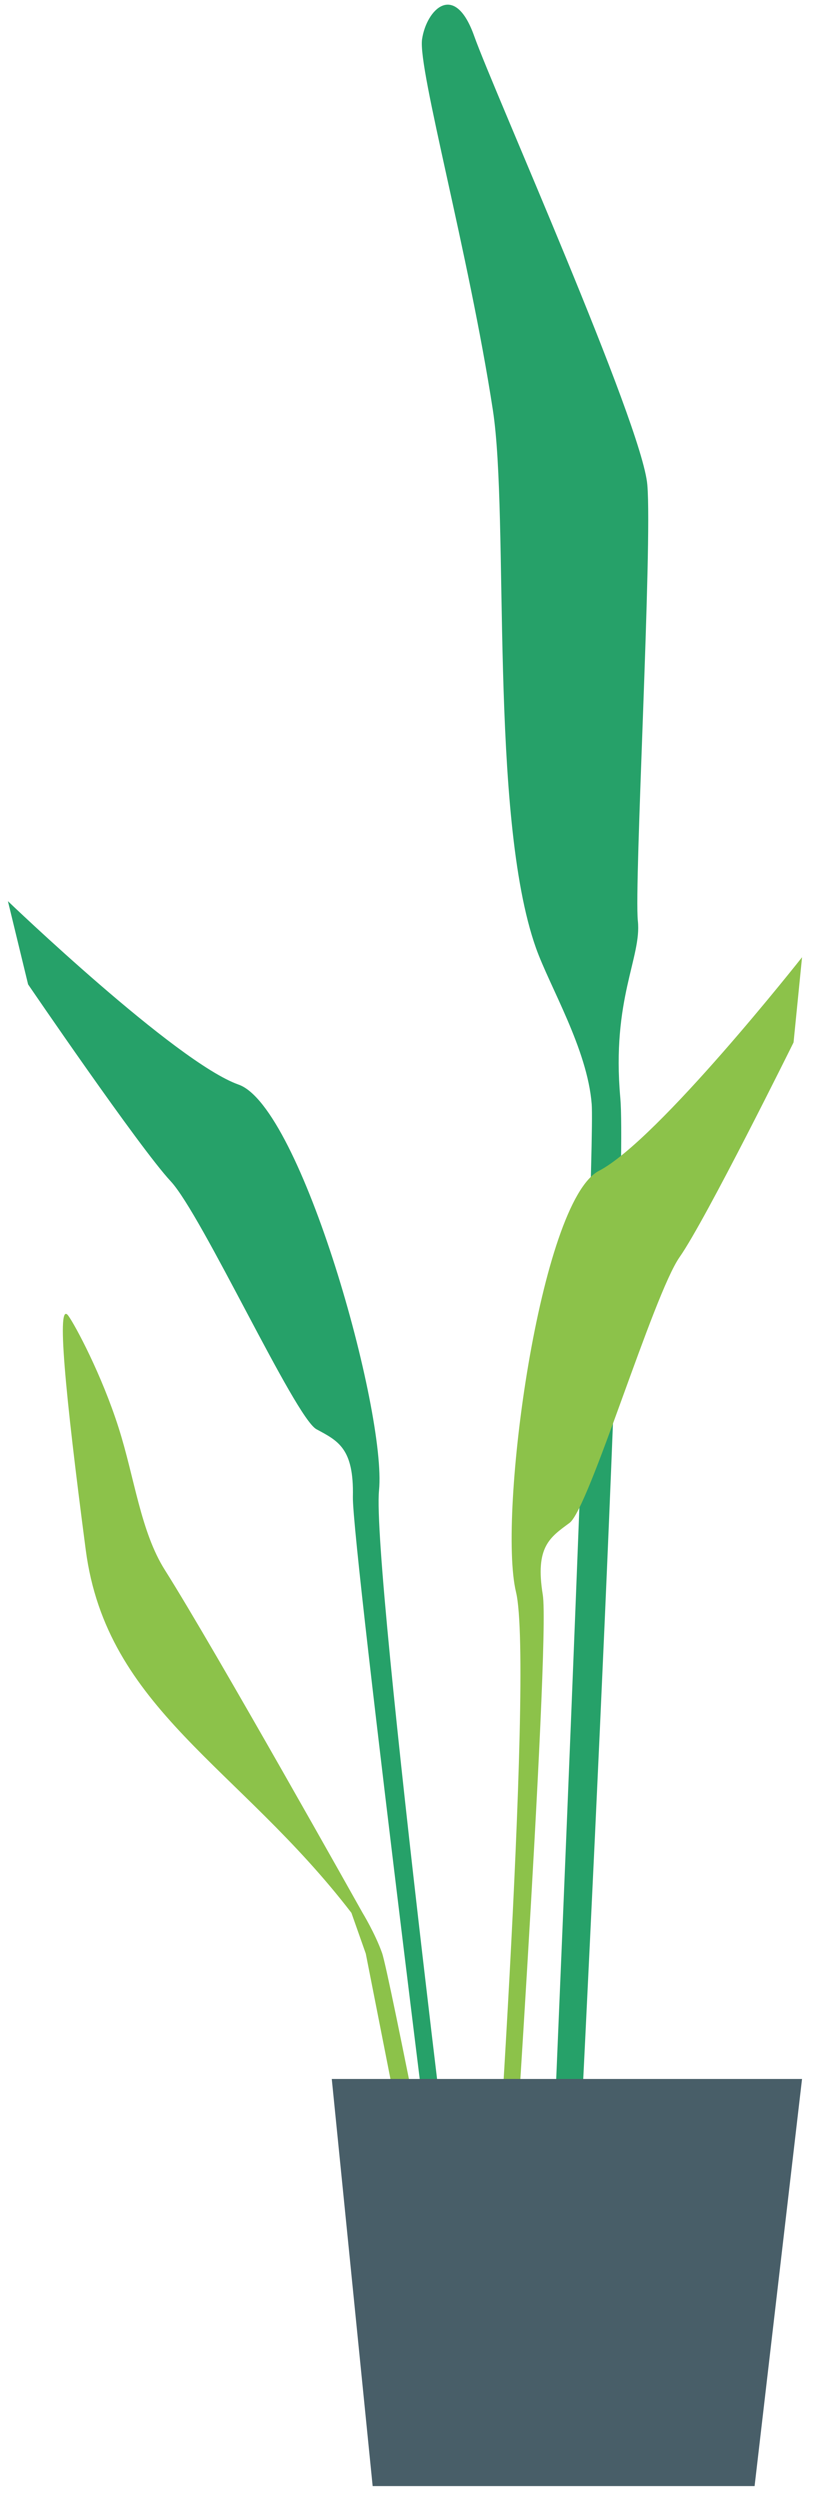 <svg xmlns="http://www.w3.org/2000/svg" width="84" height="256" viewBox="0 0 84 256">
  <g fill="none" fill-rule="evenodd">
    <path fill="#8CC24A" d="M39.136,199.978 C38.422,197.974 37.142,195.874 37.142,195.874 C37.142,195.874 22.027,168.895 16.892,160.771 C14.405,156.832 13.79,151.345 12.152,146.206 C10.412,140.743 7.708,135.712 7.006,134.74 C5.764,133.021 6.644,142.399 8.783,158.707 C10.921,175.015 24.451,180.832 35.998,195.874 L37.471,200.053 L44.651,236.521 L46.553,236.521 C46.553,236.521 39.85,201.982 39.136,199.978"/>
    <path fill="#26A169" d="M.811 92.278C.811 92.278 18.025 108.796 24.442 111.064 30.862 113.329 39.613 144.568 38.827 152.611 38.038 160.657 48.343 241.981 48.343 241.981L46.681 242.383C46.681 242.383 36.034 158.236 36.148 153.262 36.262 148.285 34.612 147.541 32.416 146.353 30.223 145.165 20.692 124.396 17.479 120.952 14.269 117.508 2.878 100.801 2.878 100.801L.811 92.278zM58.671 234.334C58.671 234.334 64.449 122.506 63.543 112.414 62.637 102.322 65.739 98.026 65.343 94.318 64.947 90.61 66.837 55.894 66.312 49.648 65.787 43.402 50.586 9.349 48.573 3.682 46.557-1.982 43.683.985 43.236 4.018 42.792 7.048 48.024 25.915 50.49 42.001 52.179 53.017 50.091 83.494 54.9 97.063 56.301 101.017 60.171 107.413 60.612 113.056 61.053 118.699 56.079 234.076 56.079 234.076L58.671 234.334z"/>
    <path fill="#8CC24A" d="M82.161,98.02 C82.161,98.02 67.398,116.761 61.356,119.893 C55.311,123.025 50.967,155.173 52.86,163.03 C54.75,170.89 50.112,235.738 50.112,235.738 L51.813,235.909 C51.813,235.909 56.403,168.217 55.602,163.303 C54.801,158.392 56.331,157.426 58.341,155.947 C60.351,154.465 66.915,132.58 69.621,128.722 C72.324,124.867 81.291,106.747 81.291,106.747 L82.161,98.02 Z"/>
    <polygon fill="#485E68" points="77.3 254.573 38.174 254.573 33.986 212.885 82.16 212.885"/>
  </g>
</svg>
